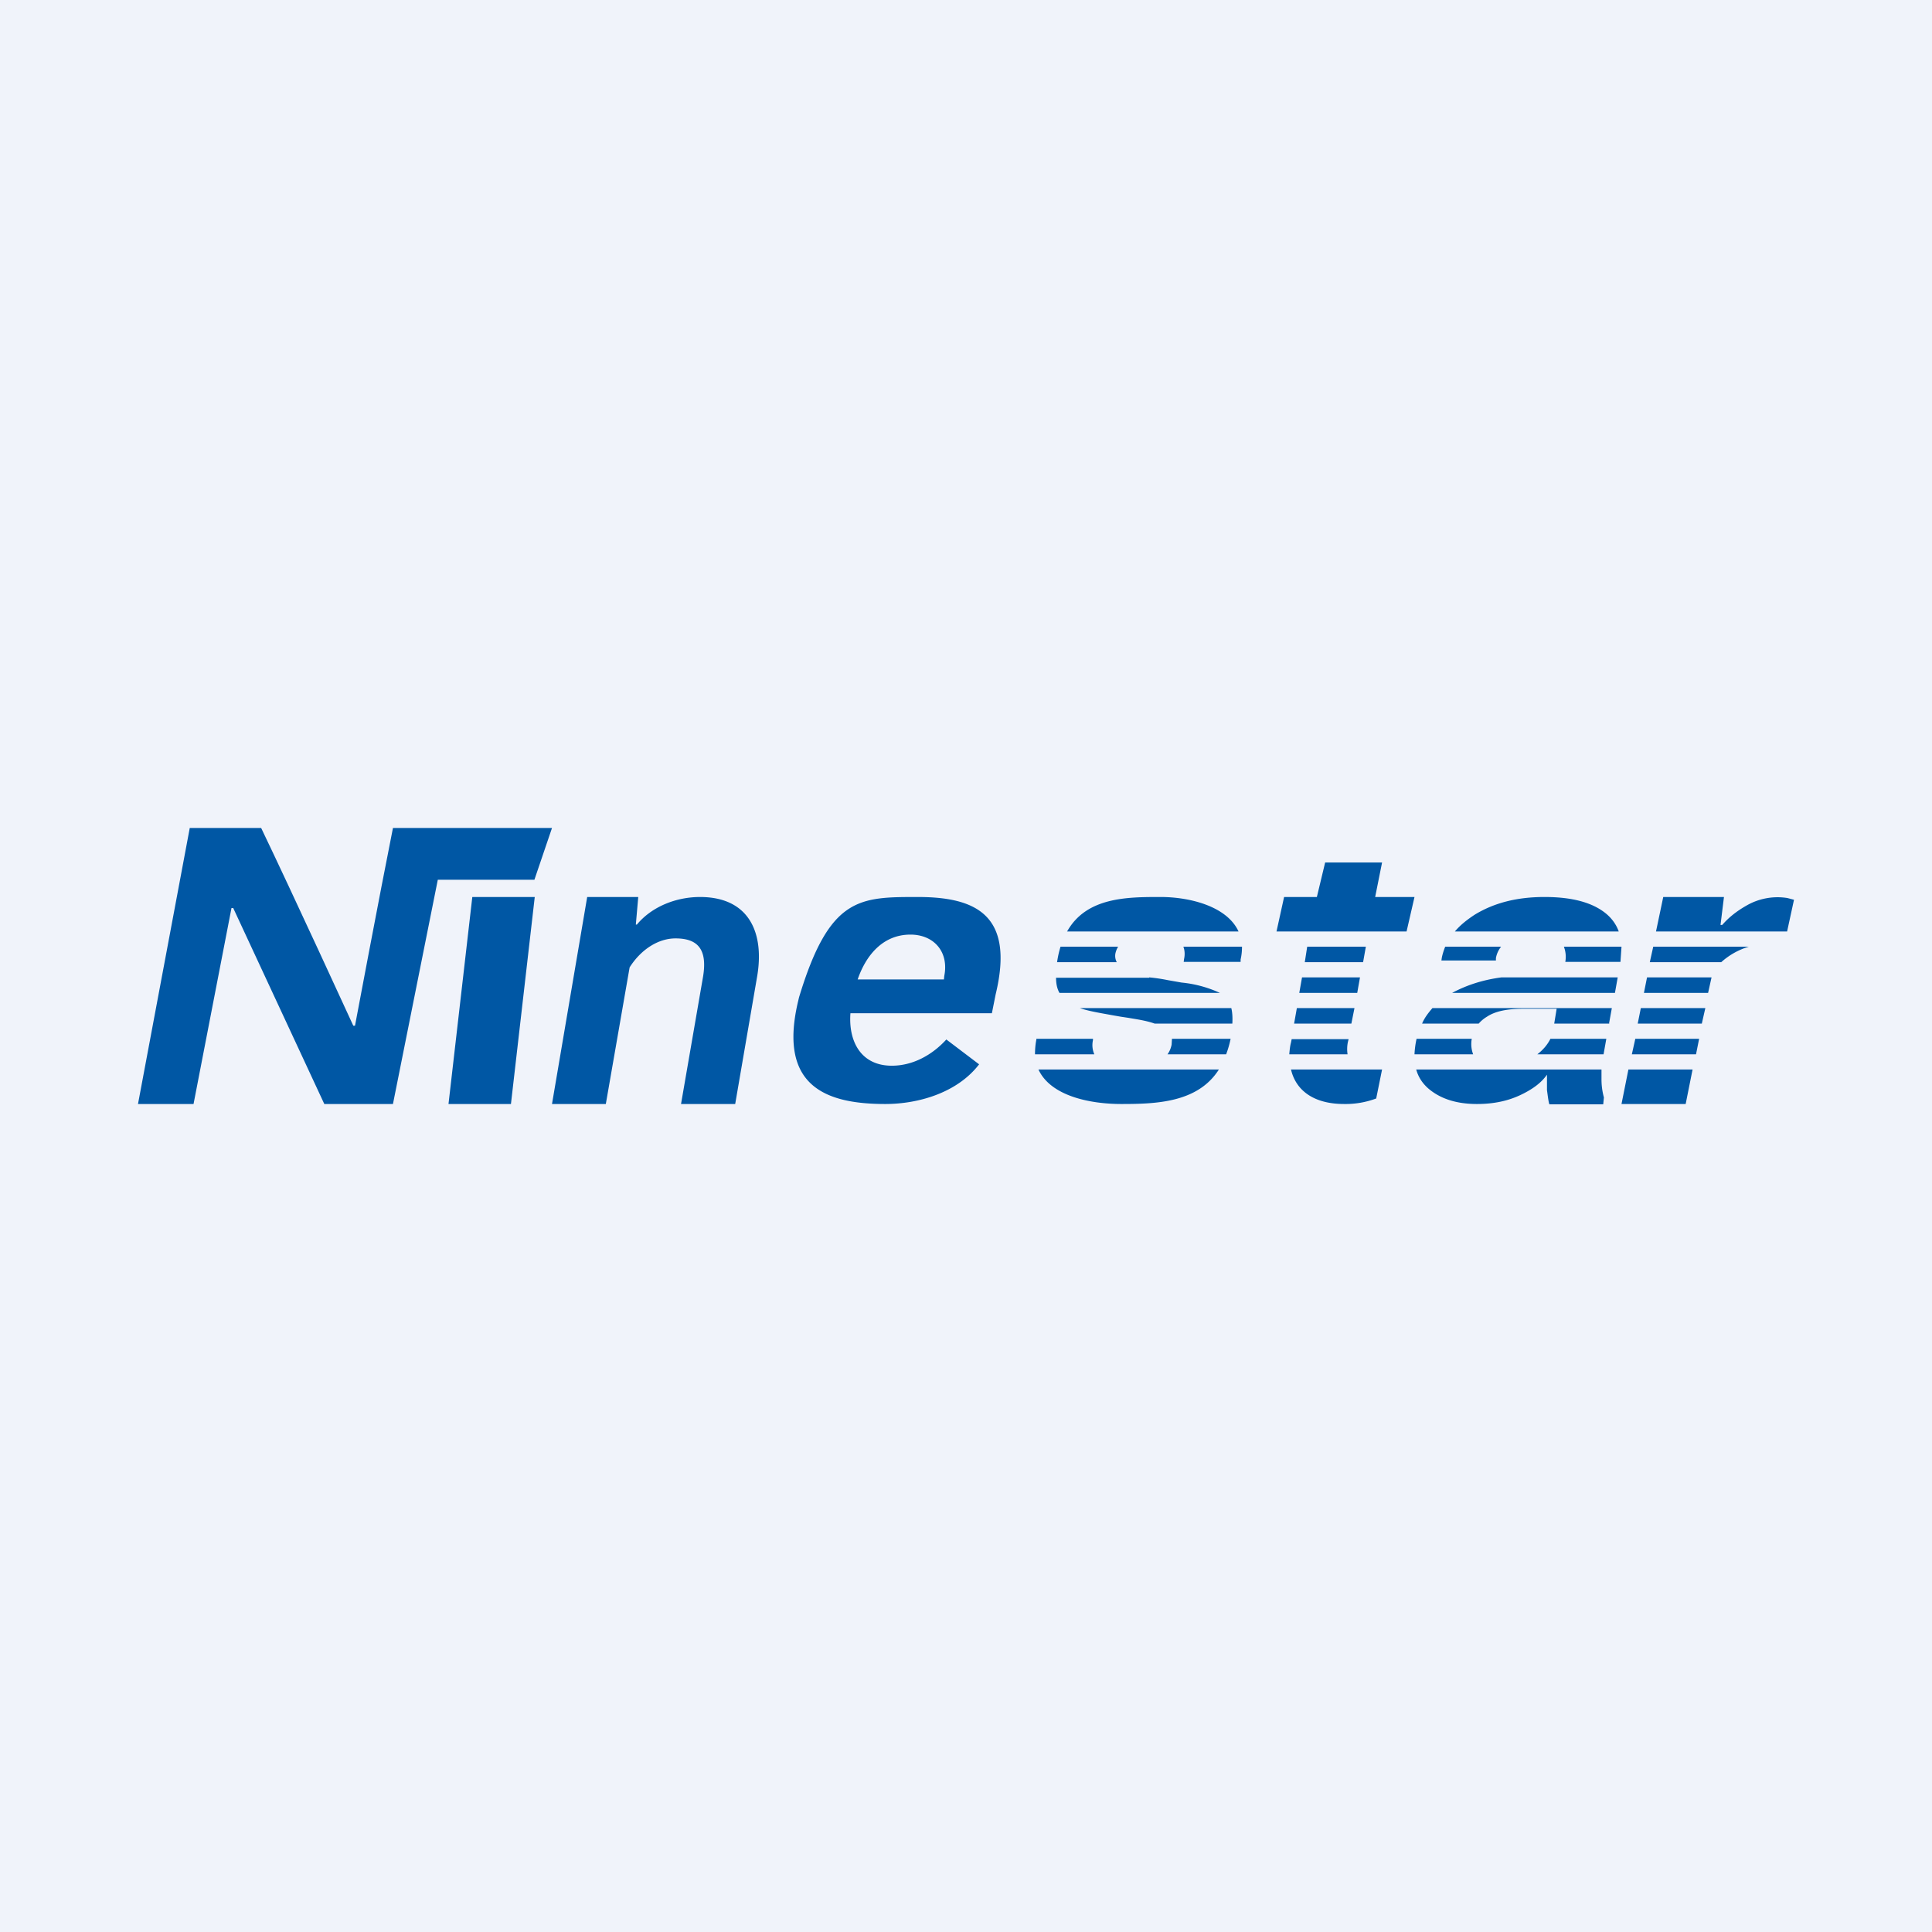 <svg width="56" height="56" viewBox="0 0 56 56" xmlns="http://www.w3.org/2000/svg"><path fill="#F0F3FA" d="M0 0h56v56H0z"/><path d="m37 27 .22-1h.95l.24-1h1.65l-.2 1H41l-.23 1H37Zm-1.1 0c-.34-.74-1.43-1-2.26-1-.96 0-2.15 0-2.71 1h4.96Zm.1.44h-1.7c.04.1.05.23.02.36l-.01.08h1.65v-.07c.03-.13.04-.25.04-.37Zm-3.6 0h-1.66a2.9 2.9 0 0 0-.1.45h1.73a.39.39 0 0 1-.04-.25.61.61 0 0 1 .08-.2Zm.91.9h-2.7c0 .17.03.32.1.44h4.65a3.46 3.46 0 0 0-1.11-.3l-.4-.07a4.9 4.9 0 0 0-.54-.08Zm4.35.44.08-.45h1.68l-.08.45h-1.68Zm-1.97.44H31.3c.26.09.58.14.96.21l.23.04.2.03c.23.04.53.08.78.17h2.25c.01-.18 0-.33-.03-.45Zm1.82.45.08-.45h1.67l-.09.45h-1.66Zm-1.84.44h-1.7l-.01.17c-.02.1-.06.2-.12.28h1.7a2.86 2.86 0 0 0 .13-.45Zm1.7.45c.01-.11.02-.23.05-.34l.02-.1h1.65l-.02.08a1 1 0 0 0-.01.36h-1.68Zm-2.03.44H30.1c.36.78 1.52 1 2.4 1 1.02 0 2.22-.04 2.83-1ZM30 30.56h1.72a.66.66 0 0 1-.04-.41v-.04h-1.64v.02c-.03.15-.04.3-.04.43Zm7.42.44h2.64l-.17.84a2.53 2.53 0 0 1-.93.16c-.89 0-1.4-.4-1.54-1Zm3.63 0c.06.22.18.4.35.55.35.3.82.45 1.41.45.49 0 .9-.09 1.26-.26s.61-.36.77-.59V31.6c.02.13.04.33.07.41h1.56l.02-.2a2.01 2.01 0 0 1-.07-.52V31h-5.37Zm6.15 0-.2 1h1.86l.2-1H47.2Zm1.95-.44H47.3l.1-.45h1.85l-.09.45Zm.18-.9.1-.44h-1.87l-.09.45h1.86Zm-2.69 0 .08-.44h-5.2c-.12.14-.23.28-.3.45h1.64a1 1 0 0 1 .24-.2c.24-.16.59-.23 1.04-.23h.98l-.07.43h1.6Zm-3.98.45h-1.6a2.58 2.58 0 0 0-.06.45h1.7a.84.84 0 0 1-.04-.45Zm1.9.45c.18-.14.3-.29.38-.45h1.62l-.08.45h-1.91Zm-2.47-1.78h4.72l.08-.45h-3.37c-.53.07-1 .22-1.43.45Zm3.28-.9h1.6l.03-.44h-1.67c.05.13.07.28.04.45Zm-1.86-.44h-1.62c-.04.1-.08.22-.1.33l-.01.07h1.58v-.07a.74.74 0 0 1 .15-.33Zm-3.92 0h-1.7l-.07.45h1.69l.08-.45Zm2.58-.44h4.75c-.07-.2-.2-.38-.37-.52-.39-.32-.98-.48-1.78-.48s-1.46.17-2.02.51c-.23.15-.43.31-.58.49Zm5.75.44-.1.45h2.07a2.09 2.09 0 0 1 .8-.45h-2.77ZM51.8 27H48l.21-1h1.76l-.1.81h.05c.19-.22.42-.4.7-.56a1.8 1.8 0 0 1 1.19-.22l.19.05-.2.92Zm-2.2 1.33h-1.86l-.09.45h1.86l.1-.45Zm-26.48.75.04-.17C24.04 26 24.9 26 26.6 26c1.66 0 2.82.5 2.26 2.82l-.11.55h-4.1c-.06.81.3 1.52 1.2 1.52.61 0 1.17-.31 1.58-.76l.95.72c-.63.82-1.75 1.15-2.72 1.15-1.7 0-3.09-.5-2.54-2.92Zm1.74-.69h2.5l.01-.1c.14-.7-.3-1.2-.98-1.2-.8 0-1.29.6-1.53 1.3ZM16 32l1.02-6h1.48l-.07.8h.03c.44-.53 1.15-.8 1.83-.8 1.44 0 1.88 1.06 1.65 2.34L21.31 32h-1.57l.64-3.7c.13-.8-.17-1.1-.8-1.1-.5 0-1 .32-1.33.84L17.56 32H16ZM13 32l.69-6h1.81l-.69 6H13Z" fill="#0057A4"/><path d="M5.5 24 4 32h1.61l1.1-5.68h.05L9.4 32h1.99l1.3-6.5h2.8L16 24h-4.61c-.38 1.9-1.1 5.73-1.1 5.73h-.05S8.46 25.85 7.57 24H5.5Z" fill="#0057A4"/></svg>